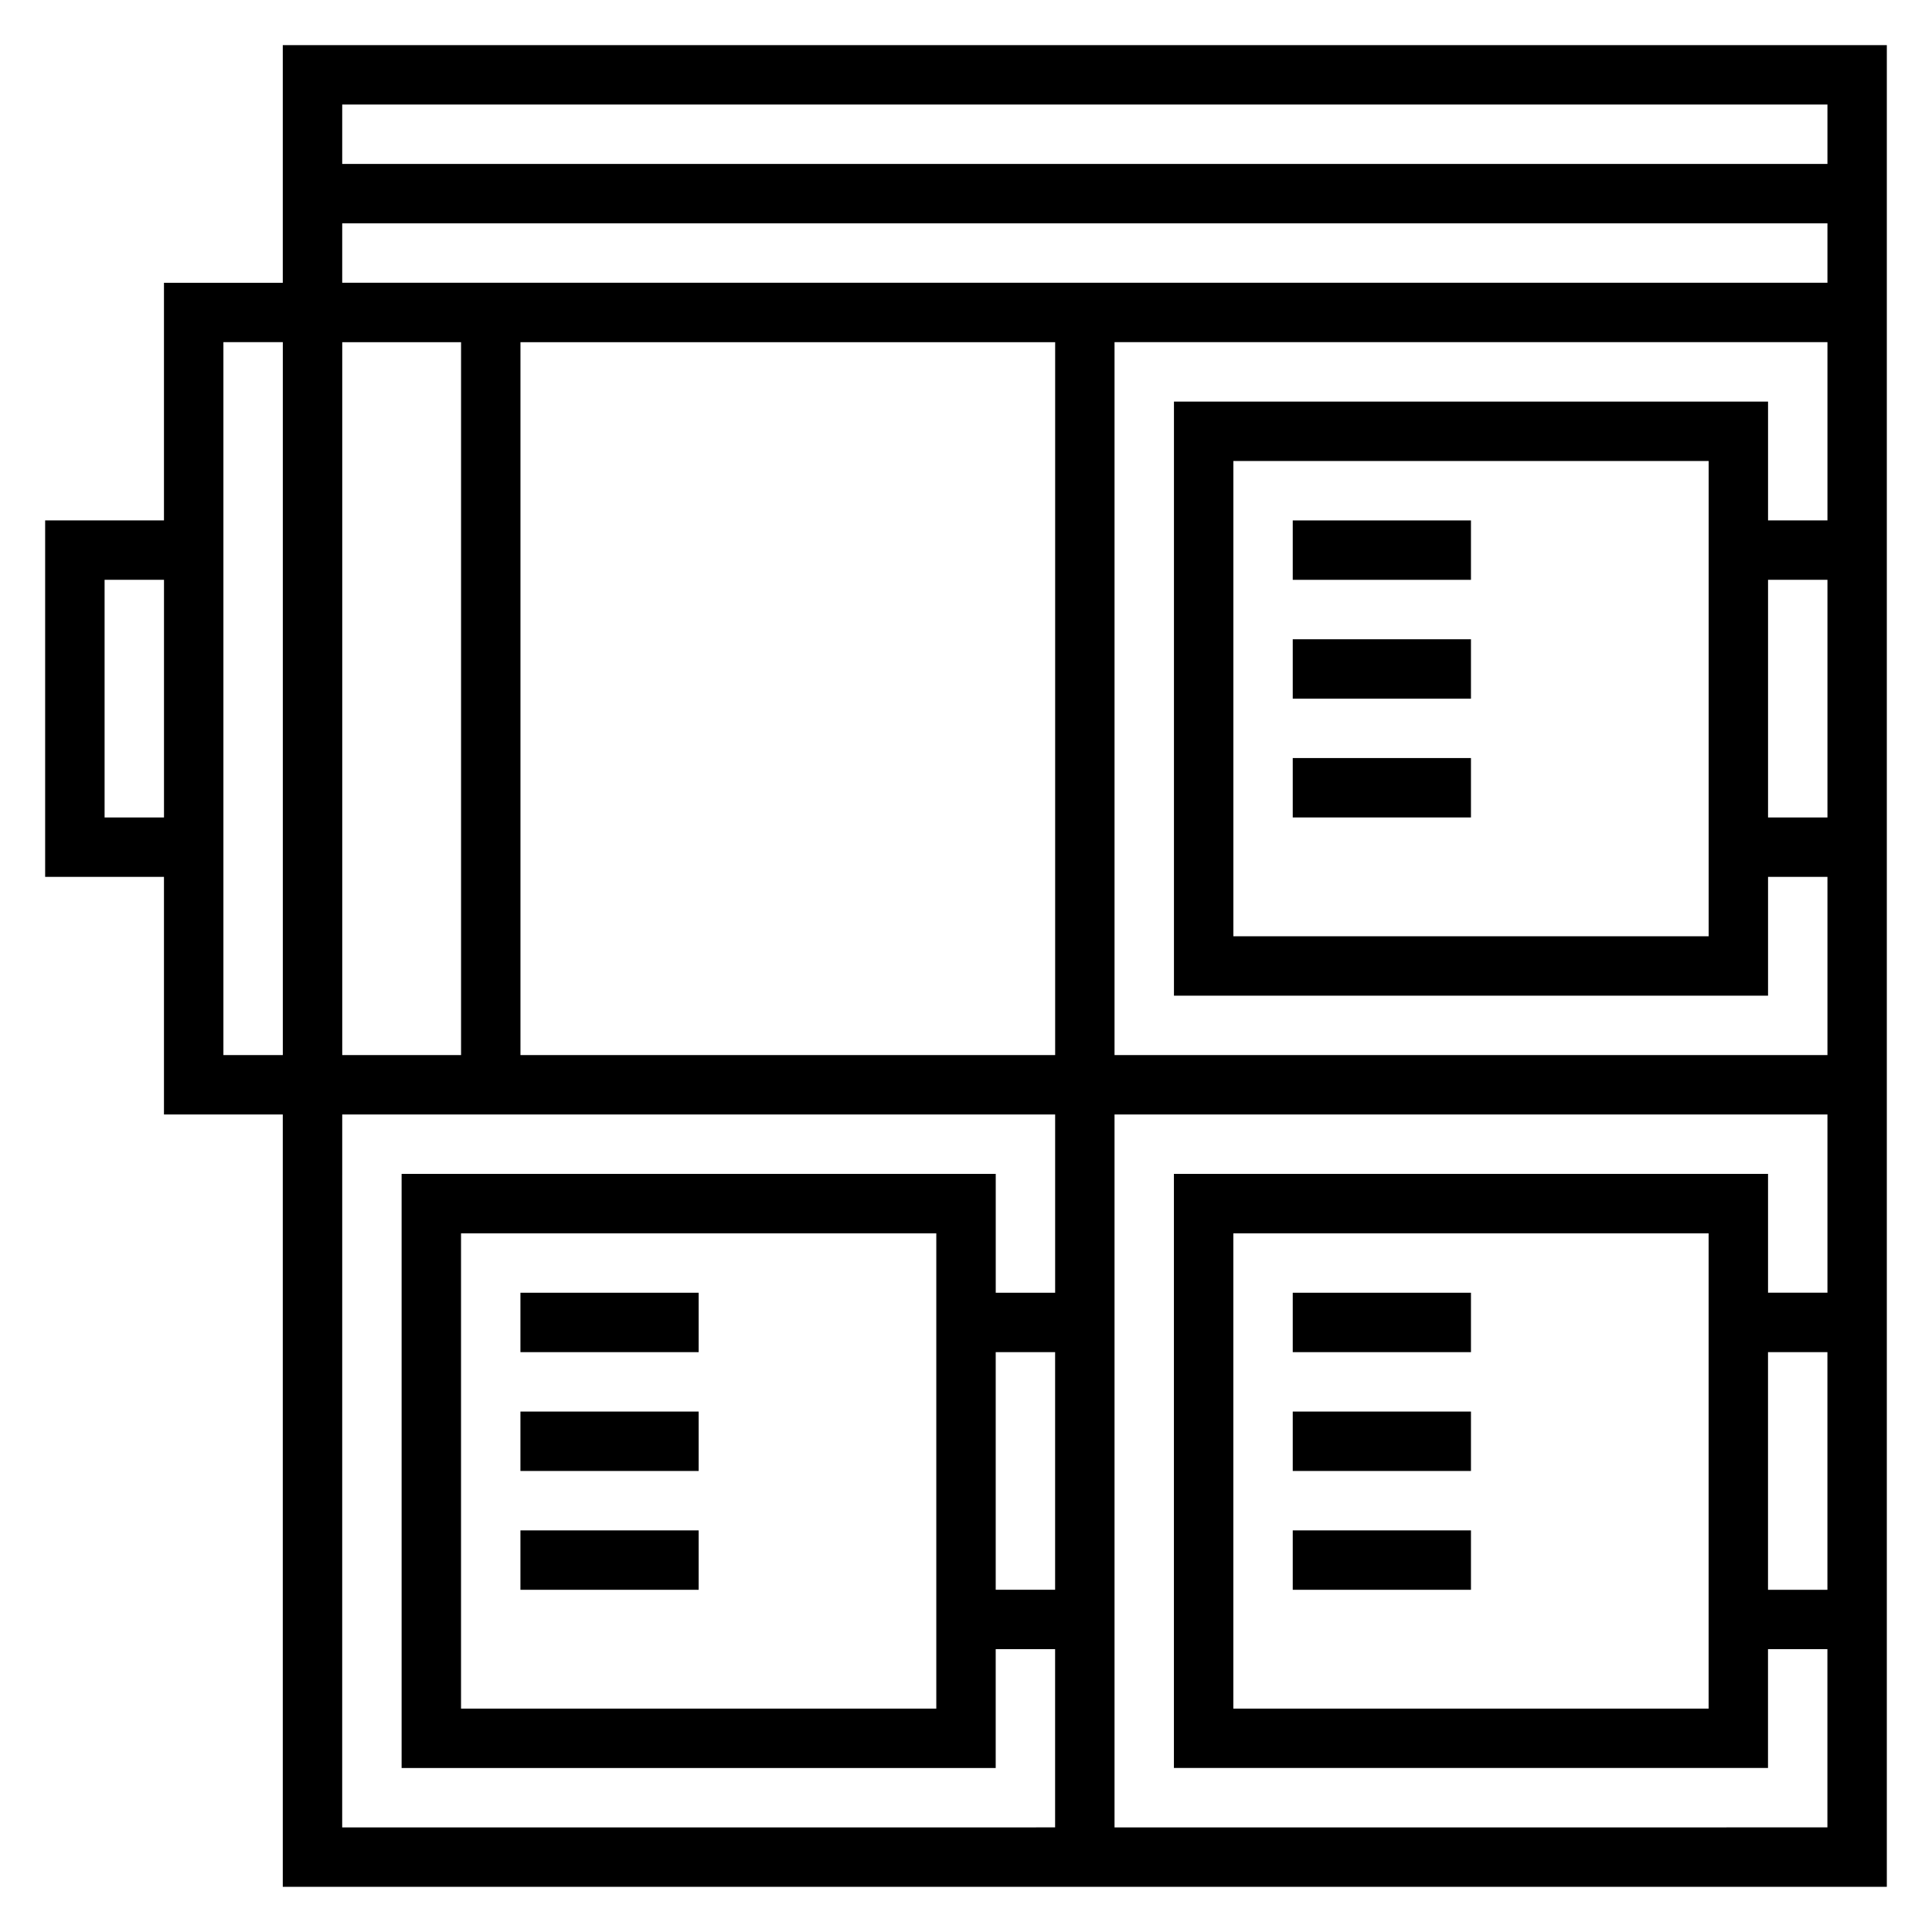 <?xml version="1.0" encoding="UTF-8"?>
<!-- Uploaded to: SVG Repo, www.svgrepo.com, Generator: SVG Repo Mixer Tools -->
<svg fill="#000000" width="800px" height="800px" version="1.1" viewBox="144 144 512 512" xmlns="http://www.w3.org/2000/svg">
 <g>
  <path d="m218.94 155.96v62.977h-31.488v62.977h-31.488v94.465h31.488v62.977h31.488v204.67h425.09v-488.07zm409.35 15.746v15.742h-393.6v-15.742zm-393.6 31.488h393.6v15.742h-393.6zm377.86 94.465h15.742v62.977h-15.742zm0-15.746v-31.488h-157.44v157.44h157.44v-31.488h15.742v47.23h-188.93v-188.93h188.93v47.23zm-15.742-15.742v125.95l-125.95-0.004v-125.95zm-362.11 157.44v-188.93h31.488v188.93zm47.23-188.93h141.7v188.93l-141.7-0.004zm-110.21 125.95v-62.977h15.742v62.977zm31.488 62.977v-188.93h15.742v188.93zm31.488 15.746h188.93v47.23h-15.742v-31.488h-157.45v157.44h157.44v-31.488h15.742v47.23l-188.93 0.004zm173.18 62.977h15.742v62.977h-15.742zm-15.746-31.488v125.95h-125.95v-125.95zm47.234 157.44v-188.93h188.93v47.23h-15.742v-31.488h-157.45v157.44h157.44v-31.488h15.742v47.23zm173.18-125.95h15.742v62.977h-15.742zm-15.742-31.488v125.95h-125.95v-125.95z"/>
  <path d="m486.59 281.92h47.23v15.742h-47.23z"/>
  <path d="m486.59 313.41h47.23v15.742h-47.23z"/>
  <path d="m486.59 344.89h47.23v15.742h-47.23z"/>
  <path d="m486.59 486.59h47.23v15.742h-47.23z"/>
  <path d="m486.59 518.08h47.23v15.742h-47.23z"/>
  <path d="m486.59 549.57h47.23v15.742h-47.23z"/>
  <path d="m281.92 486.59h47.23v15.742h-47.23z"/>
  <path d="m281.92 518.08h47.23v15.742h-47.23z"/>
  <path d="m281.92 549.57h47.23v15.742h-47.23z"/>
 </g>
</svg>